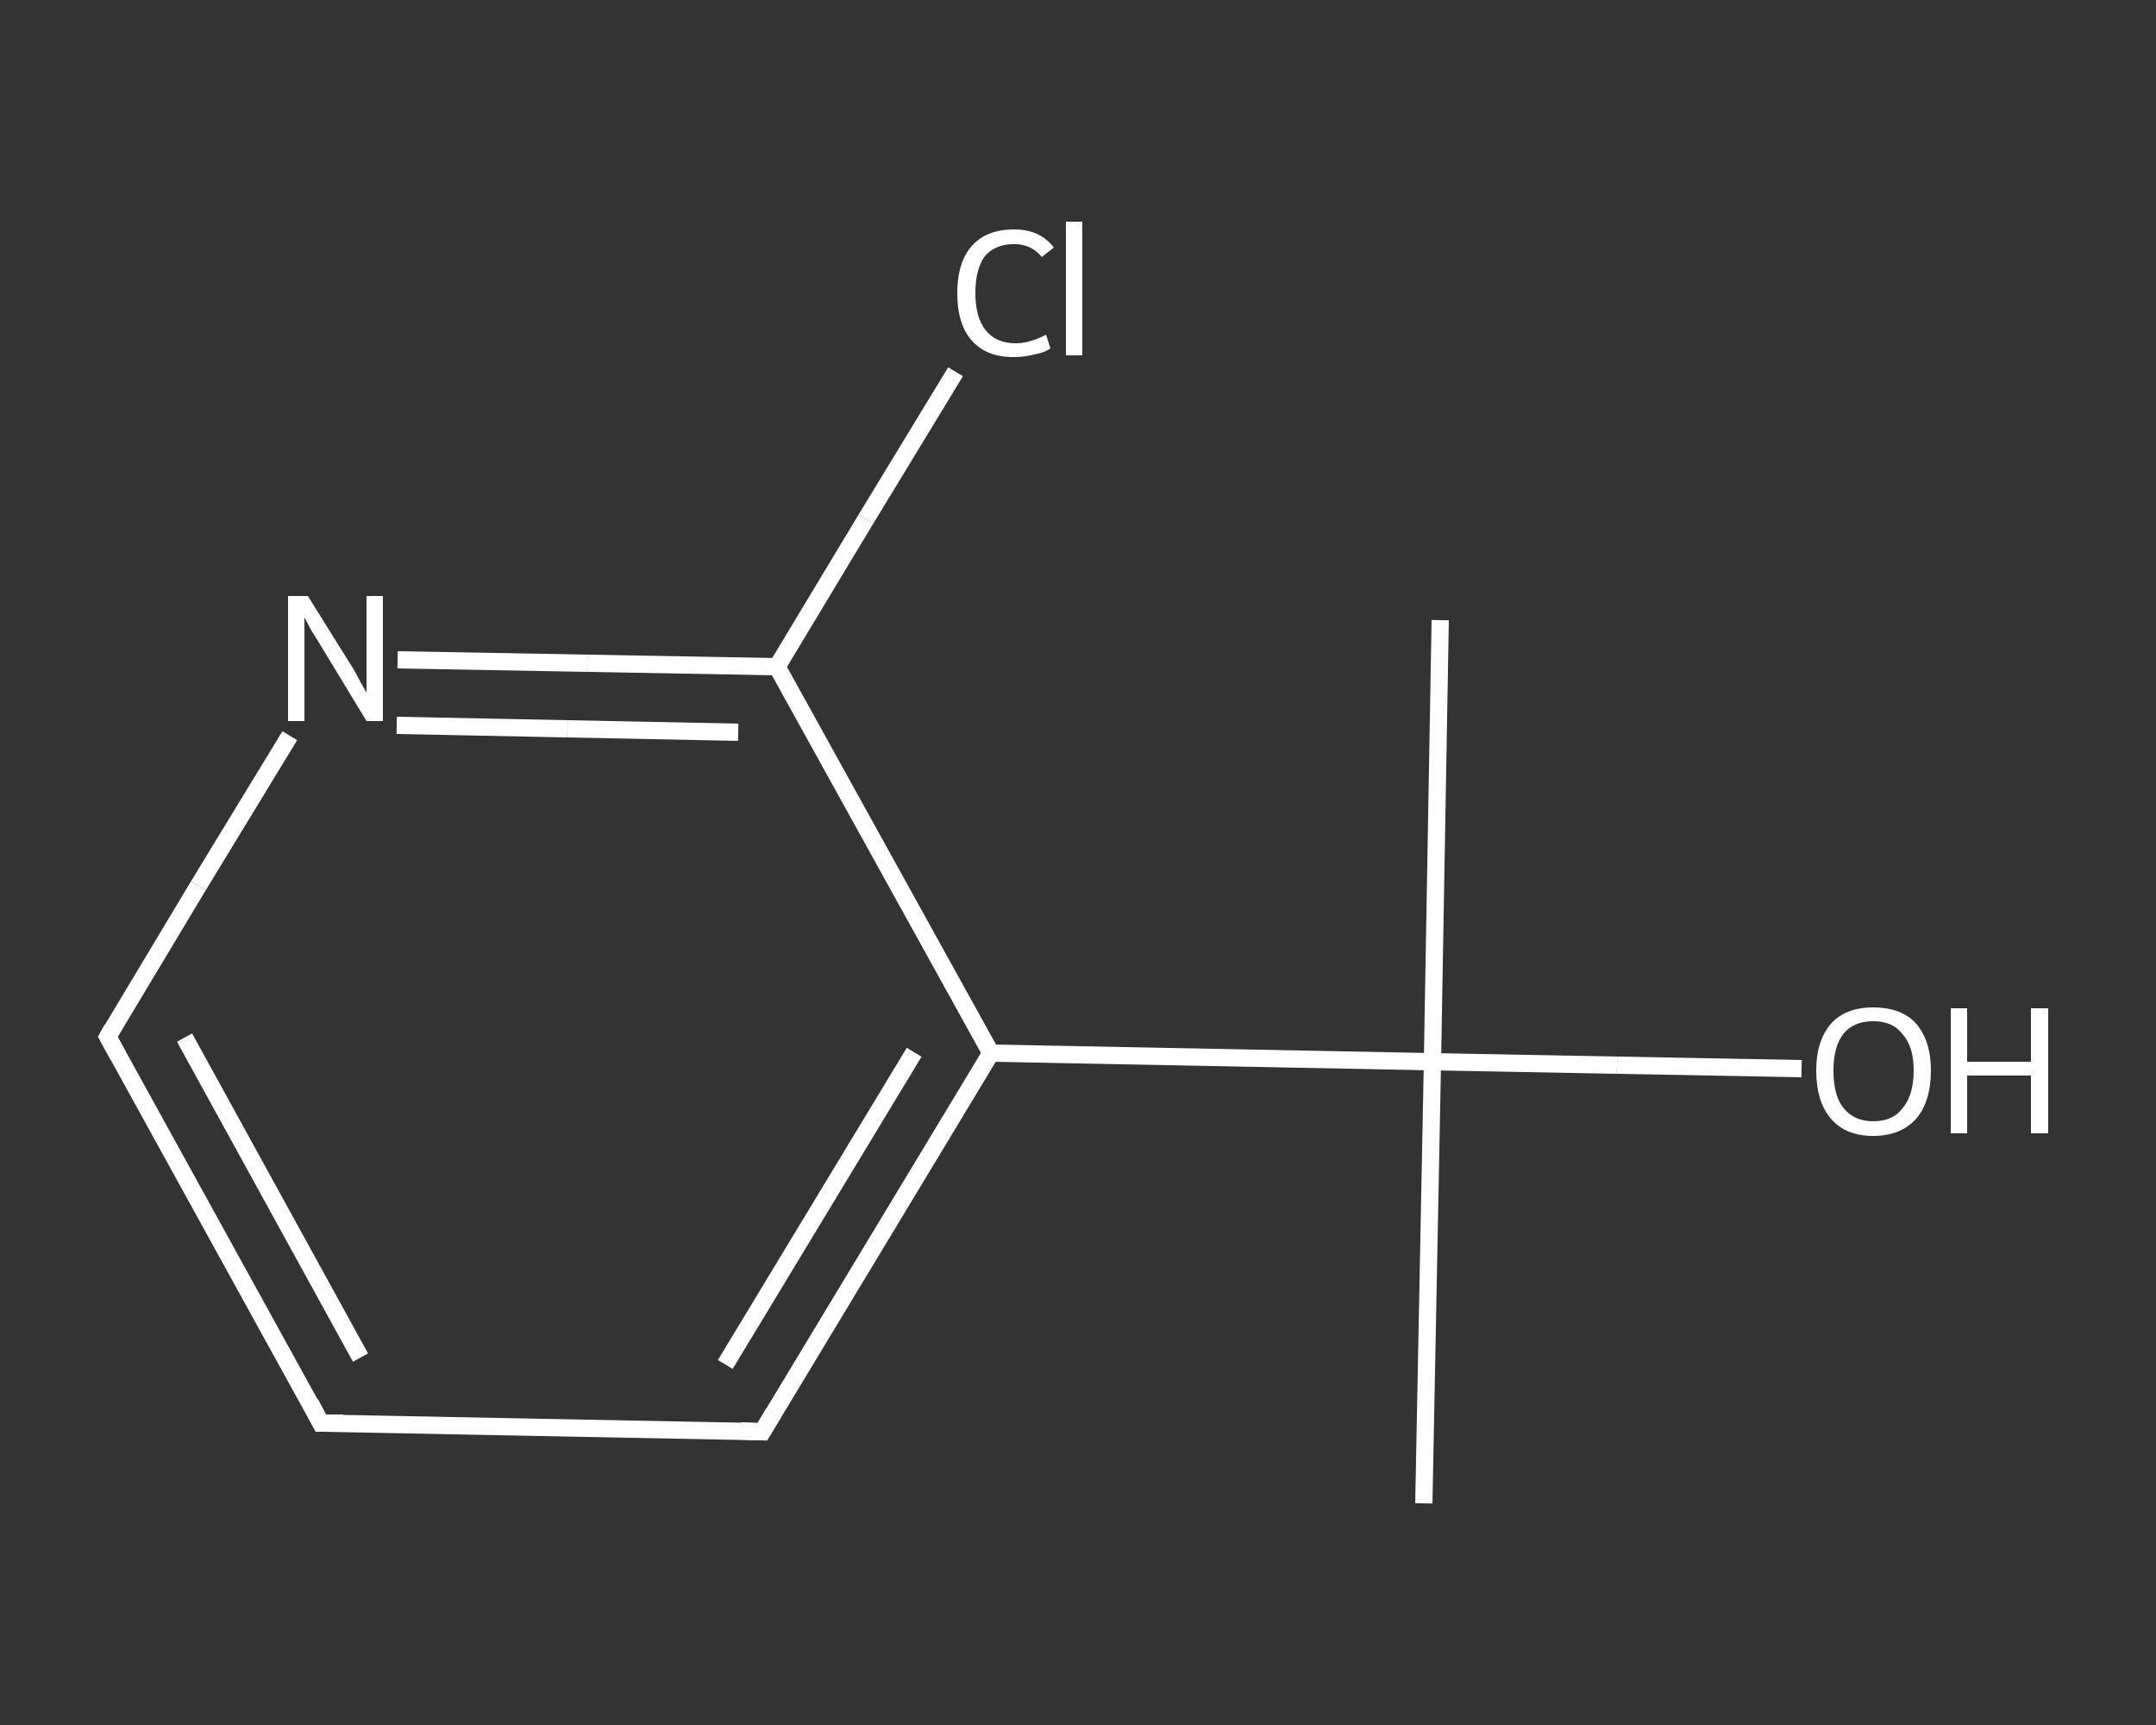 <?xml version='1.0' encoding='iso-8859-1'?>
<svg version='1.1' baseProfile='full'
              xmlns='http://www.w3.org/2000/svg'
                      xmlns:rdkit='http://www.rdkit.org/xml'
                      xmlns:xlink='http://www.w3.org/1999/xlink'
                  xml:space='preserve'
width='250px' height='200px' viewBox='0 0 250 200'>
<rect x="0" y="0" width="250" height="200" fill="#333333" stroke="none"/>
<!-- END OF HEADER -->
<rect style='opacity:1.0;fill:transparent;stroke:none' width='250.0' height='200.0' x='0.0' y='0.0'> </rect>
<path class='bond-0 atom-0 atom-1' d='M 167.0,71.9 L 166.1,123.1' style='fill:none;fill-rule:evenodd;stroke:#FFFFFF;stroke-width:2.0px;stroke-linecap:butt;stroke-linejoin:miter;stroke-opacity:1' />
<path class='bond-1 atom-1 atom-2' d='M 166.1,123.1 L 165.1,174.3' style='fill:none;fill-rule:evenodd;stroke:#FFFFFF;stroke-width:2.0px;stroke-linecap:butt;stroke-linejoin:miter;stroke-opacity:1' />
<path class='bond-2 atom-1 atom-3' d='M 166.1,123.1 L 187.5,123.5' style='fill:none;fill-rule:evenodd;stroke:#FFFFFF;stroke-width:2.0px;stroke-linecap:butt;stroke-linejoin:miter;stroke-opacity:1' />
<path class='bond-2 atom-1 atom-3' d='M 187.5,123.5 L 208.9,123.9' style='fill:none;fill-rule:evenodd;stroke:#FFFFFF;stroke-width:2.0px;stroke-linecap:butt;stroke-linejoin:miter;stroke-opacity:1' />
<path class='bond-3 atom-1 atom-4' d='M 166.1,123.1 L 114.9,122.1' style='fill:none;fill-rule:evenodd;stroke:#FFFFFF;stroke-width:2.0px;stroke-linecap:butt;stroke-linejoin:miter;stroke-opacity:1' />
<path class='bond-4 atom-4 atom-5' d='M 114.9,122.1 L 88.4,166.0' style='fill:none;fill-rule:evenodd;stroke:#FFFFFF;stroke-width:2.0px;stroke-linecap:butt;stroke-linejoin:miter;stroke-opacity:1' />
<path class='bond-4 atom-4 atom-5' d='M 106.0,122.0 L 84.1,158.2' style='fill:none;fill-rule:evenodd;stroke:#FFFFFF;stroke-width:2.0px;stroke-linecap:butt;stroke-linejoin:miter;stroke-opacity:1' />
<path class='bond-5 atom-5 atom-6' d='M 88.4,166.0 L 37.2,165.0' style='fill:none;fill-rule:evenodd;stroke:#FFFFFF;stroke-width:2.0px;stroke-linecap:butt;stroke-linejoin:miter;stroke-opacity:1' />
<path class='bond-6 atom-6 atom-7' d='M 37.2,165.0 L 12.5,120.2' style='fill:none;fill-rule:evenodd;stroke:#FFFFFF;stroke-width:2.0px;stroke-linecap:butt;stroke-linejoin:miter;stroke-opacity:1' />
<path class='bond-6 atom-6 atom-7' d='M 41.8,157.4 L 21.4,120.3' style='fill:none;fill-rule:evenodd;stroke:#FFFFFF;stroke-width:2.0px;stroke-linecap:butt;stroke-linejoin:miter;stroke-opacity:1' />
<path class='bond-7 atom-7 atom-8' d='M 12.5,120.2 L 23.0,102.7' style='fill:none;fill-rule:evenodd;stroke:#FFFFFF;stroke-width:2.0px;stroke-linecap:butt;stroke-linejoin:miter;stroke-opacity:1' />
<path class='bond-7 atom-7 atom-8' d='M 23.0,102.7 L 33.6,85.3' style='fill:none;fill-rule:evenodd;stroke:#FFFFFF;stroke-width:2.0px;stroke-linecap:butt;stroke-linejoin:miter;stroke-opacity:1' />
<path class='bond-8 atom-8 atom-9' d='M 46.1,76.5 L 68.1,76.9' style='fill:none;fill-rule:evenodd;stroke:#FFFFFF;stroke-width:2.0px;stroke-linecap:butt;stroke-linejoin:miter;stroke-opacity:1' />
<path class='bond-8 atom-8 atom-9' d='M 68.1,76.9 L 90.1,77.3' style='fill:none;fill-rule:evenodd;stroke:#FFFFFF;stroke-width:2.0px;stroke-linecap:butt;stroke-linejoin:miter;stroke-opacity:1' />
<path class='bond-8 atom-8 atom-9' d='M 46.0,84.1 L 65.8,84.5' style='fill:none;fill-rule:evenodd;stroke:#FFFFFF;stroke-width:2.0px;stroke-linecap:butt;stroke-linejoin:miter;stroke-opacity:1' />
<path class='bond-8 atom-8 atom-9' d='M 65.8,84.5 L 85.6,84.9' style='fill:none;fill-rule:evenodd;stroke:#FFFFFF;stroke-width:2.0px;stroke-linecap:butt;stroke-linejoin:miter;stroke-opacity:1' />
<path class='bond-9 atom-9 atom-10' d='M 90.1,77.3 L 100.4,60.2' style='fill:none;fill-rule:evenodd;stroke:#FFFFFF;stroke-width:2.0px;stroke-linecap:butt;stroke-linejoin:miter;stroke-opacity:1' />
<path class='bond-9 atom-9 atom-10' d='M 100.4,60.2 L 110.8,43.1' style='fill:none;fill-rule:evenodd;stroke:#FFFFFF;stroke-width:2.0px;stroke-linecap:butt;stroke-linejoin:miter;stroke-opacity:1' />
<path class='bond-10 atom-9 atom-4' d='M 90.1,77.3 L 114.9,122.1' style='fill:none;fill-rule:evenodd;stroke:#FFFFFF;stroke-width:2.0px;stroke-linecap:butt;stroke-linejoin:miter;stroke-opacity:1' />
<path d='M 89.7,163.8 L 88.4,166.0 L 85.9,165.9' style='fill:none;stroke:#FFFFFF;stroke-width:2.0px;stroke-linecap:butt;stroke-linejoin:miter;stroke-opacity:1;' />
<path d='M 39.8,165.0 L 37.2,165.0 L 36.0,162.7' style='fill:none;stroke:#FFFFFF;stroke-width:2.0px;stroke-linecap:butt;stroke-linejoin:miter;stroke-opacity:1;' />
<path d='M 13.7,122.4 L 12.5,120.2 L 13.0,119.3' style='fill:none;stroke:#FFFFFF;stroke-width:2.0px;stroke-linecap:butt;stroke-linejoin:miter;stroke-opacity:1;' />
<path class='atom-3' d='M 210.6 124.1
Q 210.6 120.7, 212.3 118.7
Q 214.0 116.8, 217.2 116.8
Q 220.5 116.8, 222.2 118.7
Q 223.9 120.7, 223.9 124.1
Q 223.9 127.7, 222.2 129.7
Q 220.4 131.7, 217.2 131.7
Q 214.0 131.7, 212.3 129.7
Q 210.6 127.7, 210.6 124.1
M 217.2 130.0
Q 219.5 130.0, 220.6 128.5
Q 221.9 127.0, 221.9 124.1
Q 221.9 121.3, 220.6 119.9
Q 219.5 118.4, 217.2 118.4
Q 215.0 118.4, 213.8 119.8
Q 212.6 121.3, 212.6 124.1
Q 212.6 127.1, 213.8 128.5
Q 215.0 130.0, 217.2 130.0
' fill='#FFFFFF'/>
<path class='atom-3' d='M 226.2 116.9
L 228.1 116.9
L 228.1 123.1
L 235.5 123.1
L 235.5 116.9
L 237.5 116.9
L 237.5 131.4
L 235.5 131.4
L 235.5 124.7
L 228.1 124.7
L 228.1 131.4
L 226.2 131.4
L 226.2 116.9
' fill='#FFFFFF'/>
<path class='atom-8' d='M 35.7 69.1
L 40.5 76.8
Q 41.0 77.5, 41.7 78.9
Q 42.5 80.3, 42.5 80.3
L 42.5 69.1
L 44.4 69.1
L 44.4 83.6
L 42.5 83.6
L 37.4 75.2
Q 36.8 74.2, 36.1 73.1
Q 35.5 71.9, 35.3 71.6
L 35.3 83.6
L 33.4 83.6
L 33.4 69.1
L 35.7 69.1
' fill='#FFFFFF'/>
<path class='atom-10' d='M 111.0 34.0
Q 111.0 30.4, 112.7 28.5
Q 114.4 26.6, 117.6 26.6
Q 120.6 26.6, 122.2 28.7
L 120.8 29.8
Q 119.6 28.3, 117.6 28.3
Q 115.4 28.3, 114.2 29.7
Q 113.1 31.2, 113.1 34.0
Q 113.1 36.8, 114.3 38.3
Q 115.5 39.8, 117.8 39.8
Q 119.4 39.8, 121.3 38.8
L 121.8 40.4
Q 121.1 40.9, 119.9 41.1
Q 118.8 41.4, 117.5 41.4
Q 114.4 41.4, 112.7 39.5
Q 111.0 37.6, 111.0 34.0
' fill='#FFFFFF'/>
<path class='atom-10' d='M 123.6 25.7
L 125.5 25.7
L 125.5 41.2
L 123.6 41.2
L 123.6 25.7
' fill='#FFFFFF'/>
</svg>
